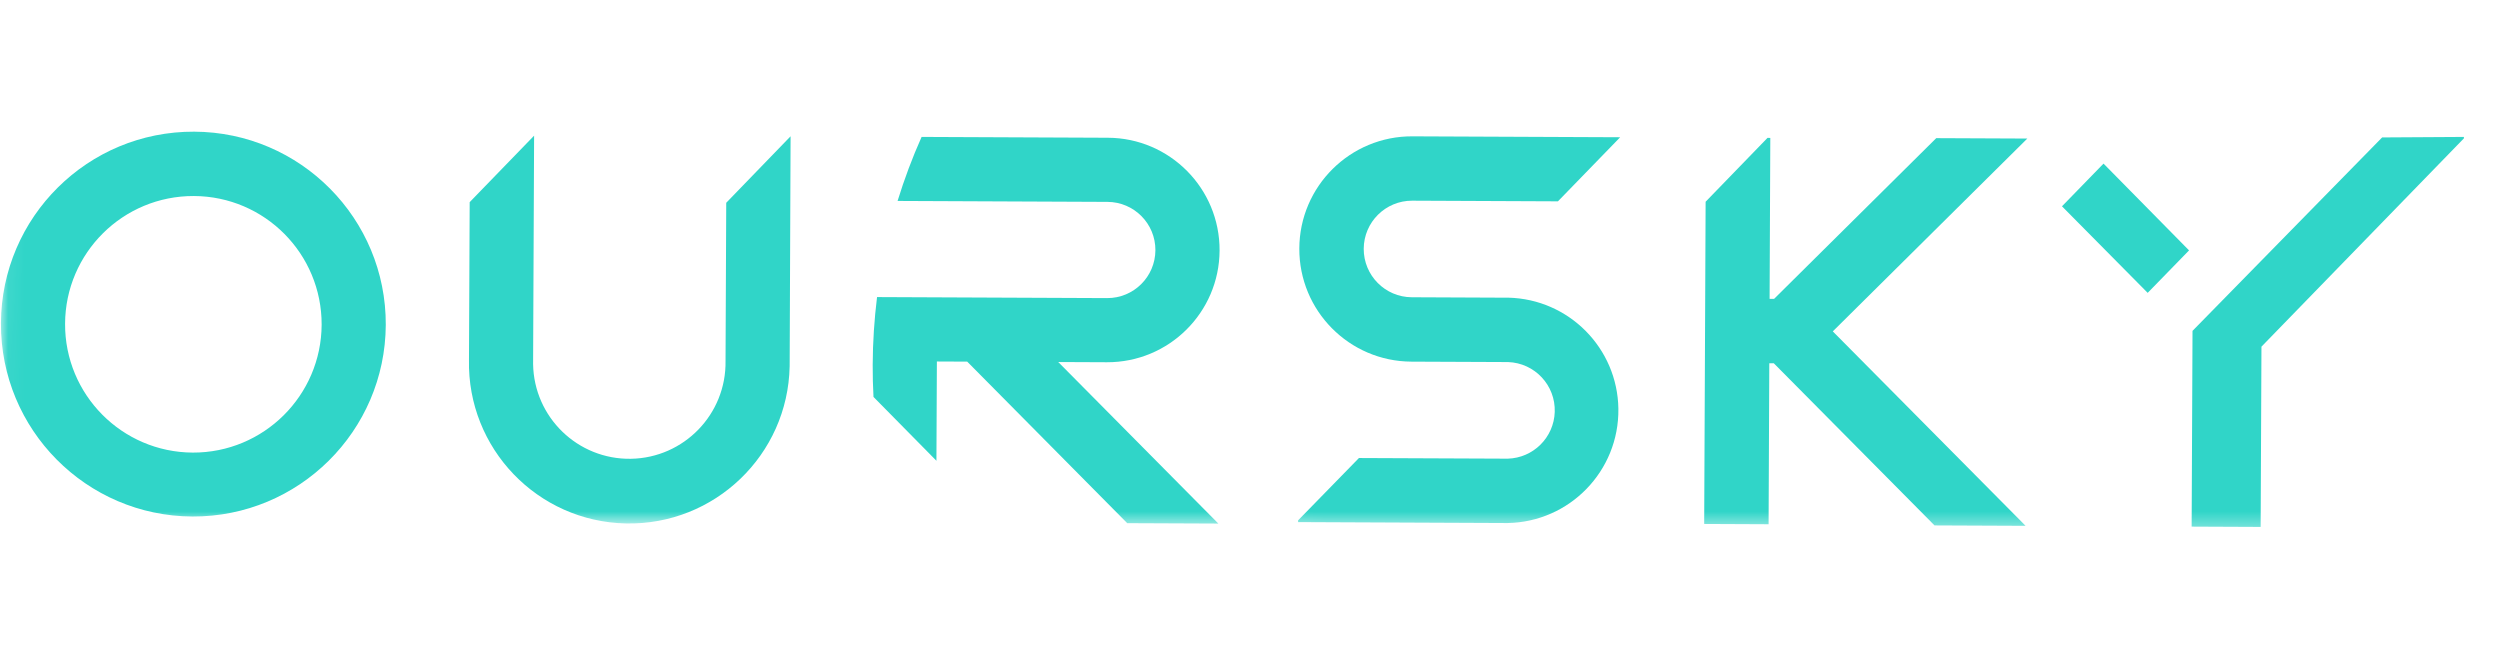 <svg width="154" height="40" viewBox="0 0 154 40" fill="none" xmlns="http://www.w3.org/2000/svg">
<g clip-path="url(#clip0_865_157)">
<mask id="mask0_865_157" style="mask-type:luminance" maskUnits="userSpaceOnUse" x="0" y="7" width="153" height="26">
<path d="M152.985 7.68L0.113 7L0.001 32.074L152.874 32.754L152.985 7.68Z" fill="white"/>
</mask>
<g mask="url(#mask0_865_157)">
<path d="M48.7 8.395L44.736 12.491L44.693 22.236C44.747 25.51 42.135 28.207 38.863 28.261C35.589 28.315 32.893 25.703 32.839 22.431C32.839 22.35 32.839 22.267 32.84 22.185L32.901 8.357L28.932 12.452L28.889 22.166C28.777 27.622 33.108 32.134 38.563 32.245C44.019 32.356 48.532 28.026 48.642 22.57C48.645 22.465 48.645 22.359 48.644 22.252L48.7 8.393V8.395Z" fill="#30D5C8"/>
<path d="M23.764 20.017C23.793 13.47 18.509 8.141 11.964 8.111C5.418 8.082 0.087 13.365 0.058 19.912C0.029 26.459 5.313 31.789 11.858 31.818C18.402 31.84 23.728 26.561 23.764 20.017ZM11.876 27.88C7.511 27.86 3.989 24.307 4.009 19.942C4.028 15.577 7.581 12.056 11.946 12.075C16.311 12.095 19.825 15.64 19.813 20C19.794 24.366 16.242 27.893 11.876 27.88Z" fill="#30D5C8"/>
<path d="M108.989 22.377L109.266 22.378L119.167 32.366L124.776 32.391L112.9 20.413L124.883 8.535L119.273 8.51L109.283 18.411L109.007 18.41L109.051 8.495L108.878 8.494L105.066 12.427L105.04 18.392L105.022 22.359L104.978 32.276L108.945 32.294L108.989 22.377Z" fill="#30D5C8"/>
<path d="M92.917 18.338L86.968 18.311C85.325 18.304 84 16.967 84.005 15.324C84.013 13.682 85.35 12.357 86.992 12.362L95.969 12.402L99.803 8.454L87.01 8.397C83.176 8.379 80.055 11.471 80.038 15.305C80.021 19.139 83.113 22.26 86.946 22.277L92.897 22.303C94.541 22.359 95.827 23.736 95.772 25.378C95.719 26.954 94.446 28.214 92.871 28.254L83.711 28.214L79.963 32.054L79.963 32.162L92.851 32.22C96.685 32.163 99.747 29.009 99.692 25.175C99.636 21.444 96.644 18.425 92.913 18.336" fill="#30D5C8"/>
<path d="M57.684 28.383L57.712 22.268L59.58 22.276L69.438 32.228L75.051 32.253L65.188 22.301L68.179 22.314C71.999 22.331 75.109 19.25 75.126 15.431C75.143 11.612 72.062 8.502 68.243 8.485L56.771 8.434C56.201 9.71 55.708 11.027 55.291 12.378L68.221 12.436C69.858 12.443 71.18 13.775 71.173 15.412C71.166 17.049 69.834 18.371 68.197 18.363L54.026 18.3C53.857 19.669 53.764 21.06 53.758 22.472C53.755 23.137 53.772 23.797 53.807 24.451L57.683 28.383H57.684Z" fill="#30D5C8"/>
<path d="M146.74 8.465L135.059 20.381L135.055 21.335L135.005 32.44L139.256 32.459L139.306 21.354L151.777 8.522V8.434L146.74 8.465Z" fill="#30D5C8"/>
<path d="M134.845 15.424L129.577 10.078L127.018 12.708L132.297 18.04L134.845 15.424Z" fill="#30D5C8"/>
</g>
</g>
<defs>
<clipPath id="clip0_865_157">
<rect width="153.111" height="26" fill="white" transform="translate(0 7)"/>
</clipPath>
</defs>
</svg>